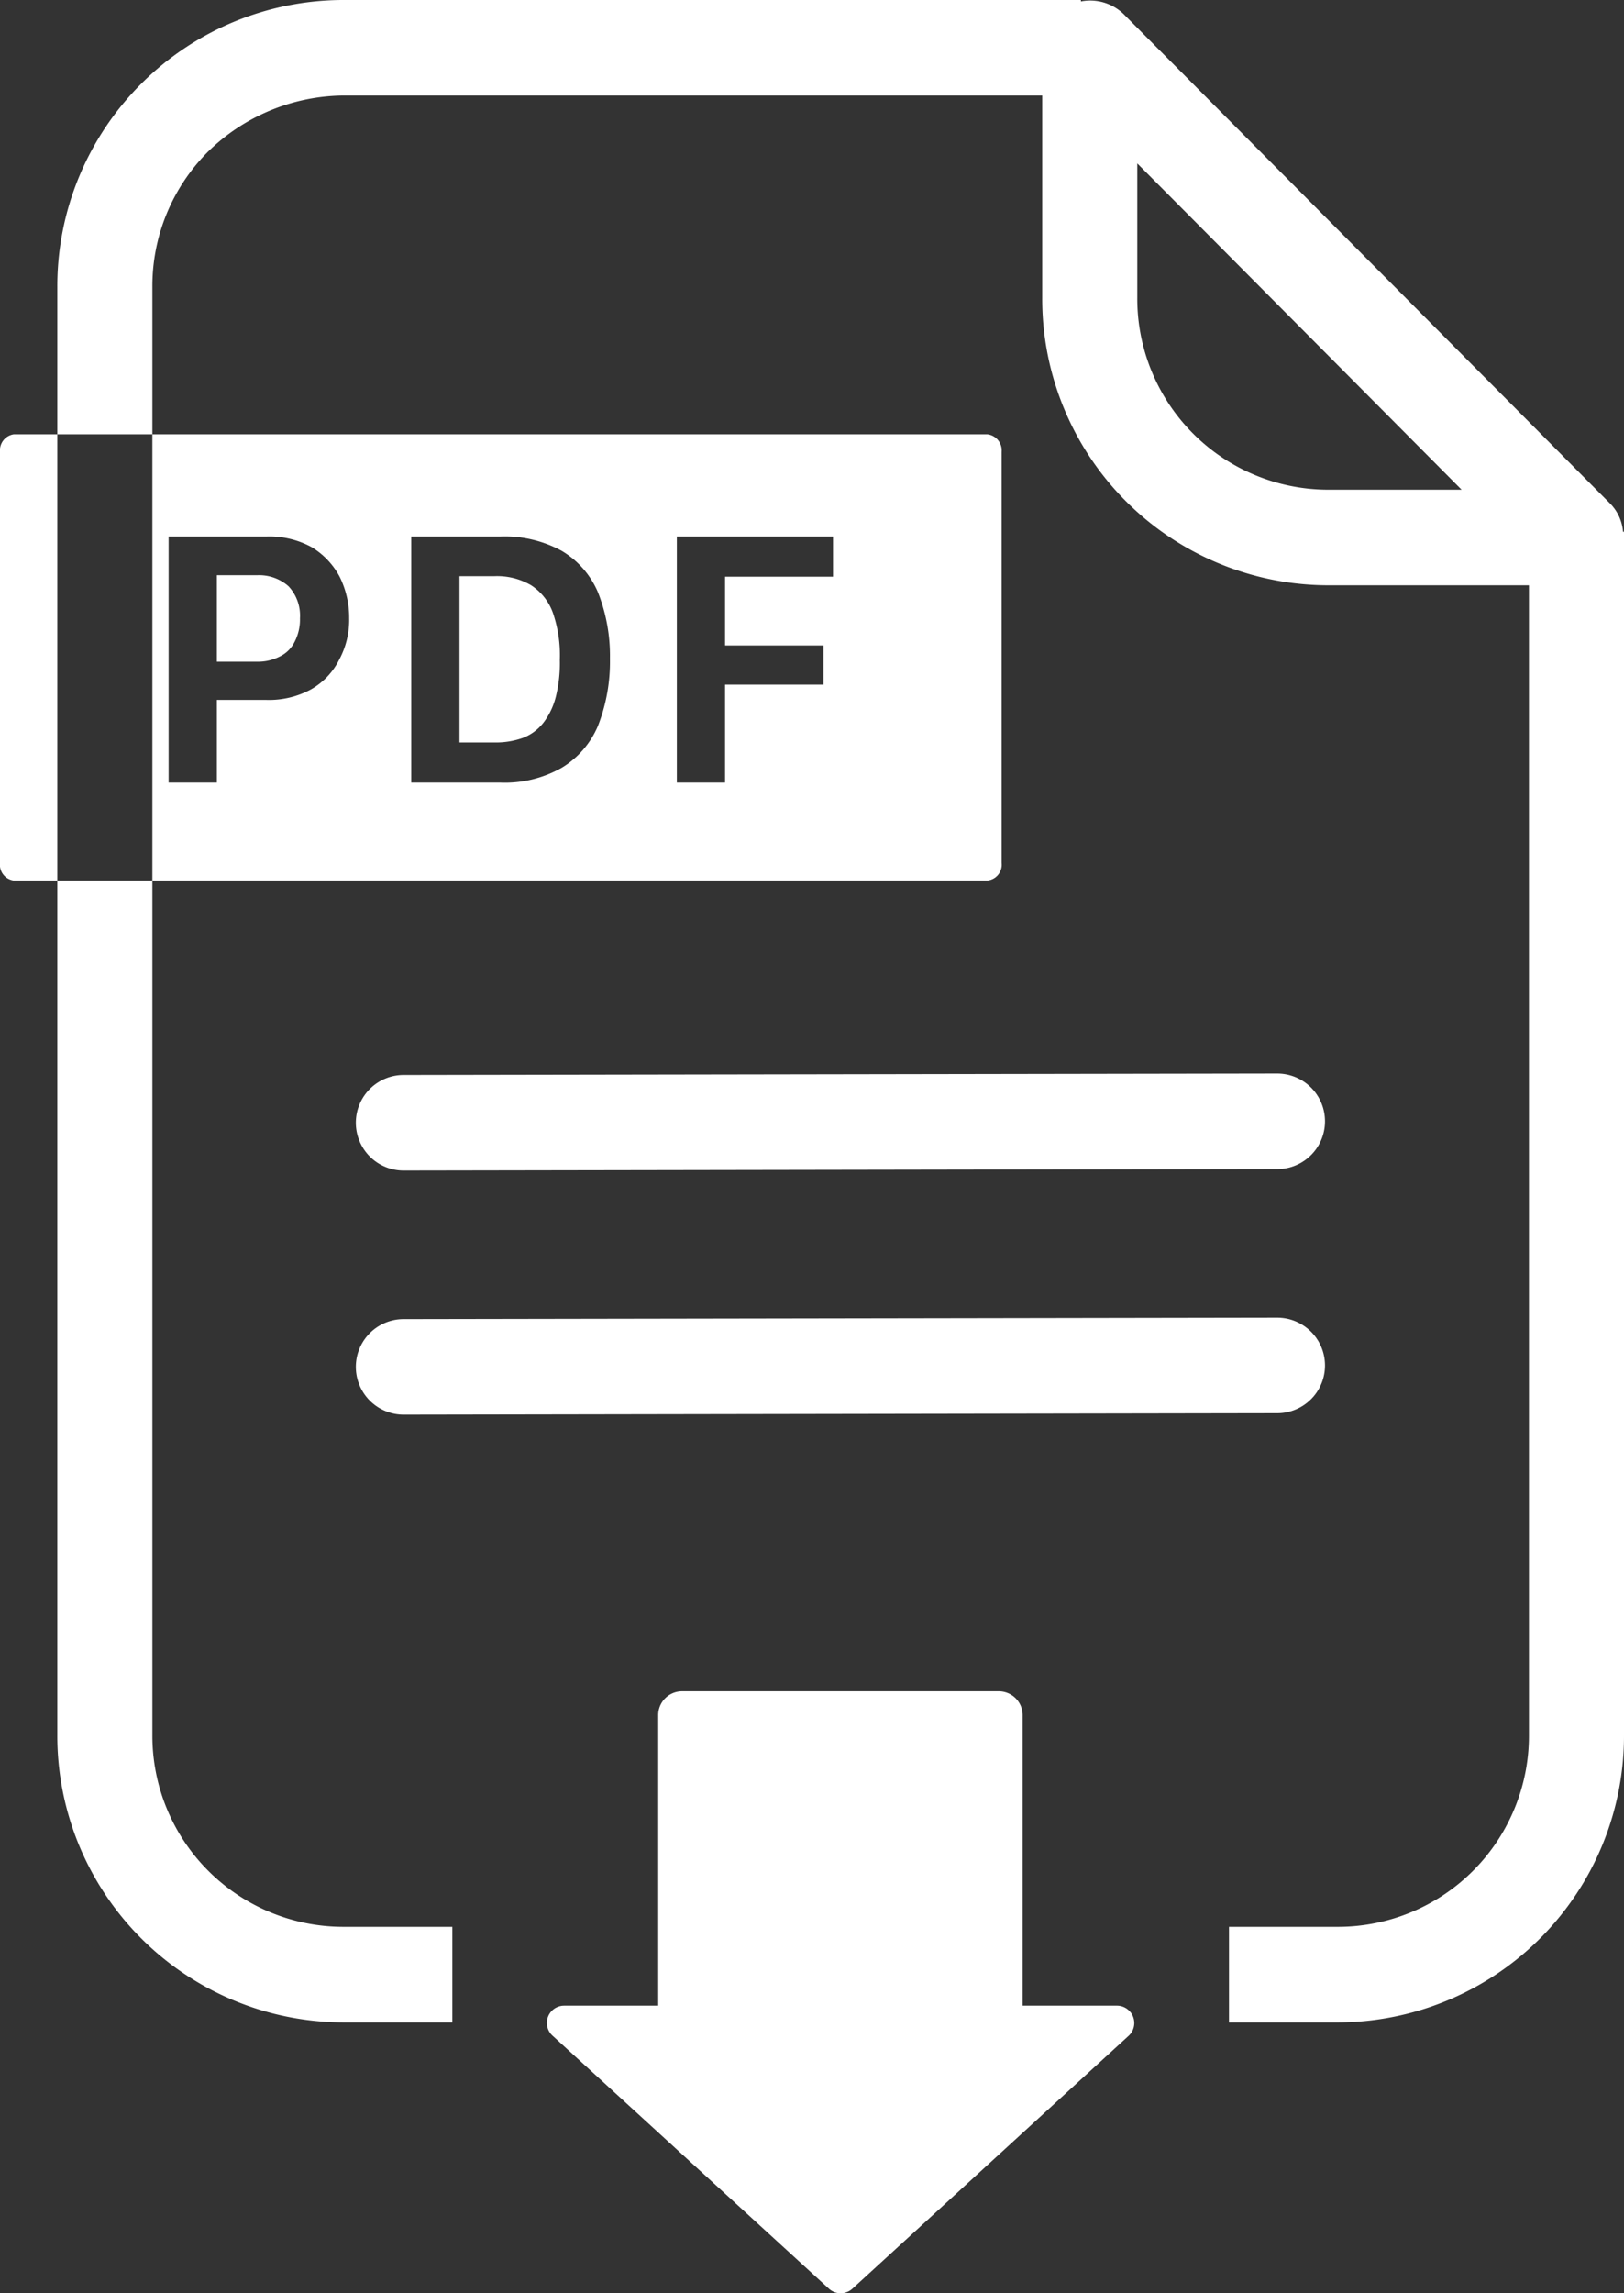 <svg xmlns="http://www.w3.org/2000/svg" width="34" height="48" viewBox="0 0 34 48">
  <rect x="0" y="0" width="34" height="48" fill="#333333" stroke="none"/>
  <defs>
    <style>
      .cls-1 {
        fill: #fff;
        fill-rule: evenodd;
      }
    </style>
  </defs>
  <path id="icn_report.svg" class="cls-1" d="M1030.74,5936.47a1,1,0,0,1,0,2l-18.28.03h-0.01a1,1,0,0,1,0-2l18.29-.03h0Zm0,5.11a1,1,0,0,1,0,2l-18.28.03h-0.01a1,1,0,0,1,0-2l18.29-.03h0Zm-3.35,14.4h-1.98v-6.08a0.5,0.5,0,0,0-.5-0.5h-6.63a0.5,0.5,0,0,0-.5.5v6.08h-1.97a0.361,0.361,0,0,0-.24.63l5.79,5.3a0.365,0.365,0,0,0,.48,0l5.79-5.3A0.363,0.363,0,0,0,1027.39,5955.98Zm10.59-30.85a0.95,0.95,0,0,0-.27-0.59l-10.19-10.25a1.009,1.009,0,0,0-.89-0.26V5914h-15.46a5.992,5.992,0,0,0-5.97,6.01v30.31a6,6,0,0,0,5.97,6.01h2.3v-2h-2.3a4,4,0,0,1-3.98-4.01v-30.31a3.977,3.977,0,0,1,1.16-2.83,4.1,4.1,0,0,1,2.82-1.18h14.65v4.24a5.994,5.994,0,0,0,5.97,6.01h4.22v24.07a4,4,0,0,1-3.98,4.01h-2.3v2h2.3a6,6,0,0,0,5.97-6.01v-25.19h-0.02Zm-6.19-.88a4,4,0,0,1-3.98-4.01v-2.82l6.79,6.83h-2.81Zm-22.41,1.79h-0.84v1.81h0.84a1,1,0,0,0,.48-0.11,0.666,0.666,0,0,0,.31-0.31,1.015,1.015,0,0,0,.11-0.49,0.9,0.9,0,0,0-.24-0.67A0.929,0.929,0,0,0,1009.38,5926.04Zm5.74,0.21a1.409,1.409,0,0,0-.78-0.19h-0.72v3.48h0.72a1.681,1.681,0,0,0,.62-0.1,1,1,0,0,0,.43-0.33,1.5,1.5,0,0,0,.25-0.54,2.907,2.907,0,0,0,.08-0.76,2.725,2.725,0,0,0-.14-0.97A1.149,1.149,0,0,0,1015.12,5926.25Zm9.55-3.16h-20.38a0.34,0.34,0,0,0-.29.37v8.6a0.334,0.334,0,0,0,.29.37h20.38a0.334,0.334,0,0,0,.3-0.37v-8.6A0.34,0.34,0,0,0,1024.67,5923.09Zm-13.57,4.72a1.468,1.468,0,0,1-.59.62,1.842,1.842,0,0,1-.94.22h-1.03v1.73h-1.01v-5.15h2.05a1.842,1.842,0,0,1,.94.22,1.6,1.6,0,0,1,.59.62,1.921,1.921,0,0,1,.2.87A1.751,1.751,0,0,1,1011.1,5927.81Zm5.42,1.38a1.875,1.875,0,0,1-.76.88,2.417,2.417,0,0,1-1.29.31h-1.86v-5.15h1.86a2.488,2.488,0,0,1,1.29.3,1.851,1.851,0,0,1,.76.87,3.633,3.633,0,0,1,.25,1.39A3.687,3.687,0,0,1,1016.52,5929.19Zm4.92-3.12h-2.26v1.44h2.06v0.82h-2.06v2.05h-1.01v-5.15h3.27v0.84Z" transform="translate(-1004 -5914)"/>
</svg>
